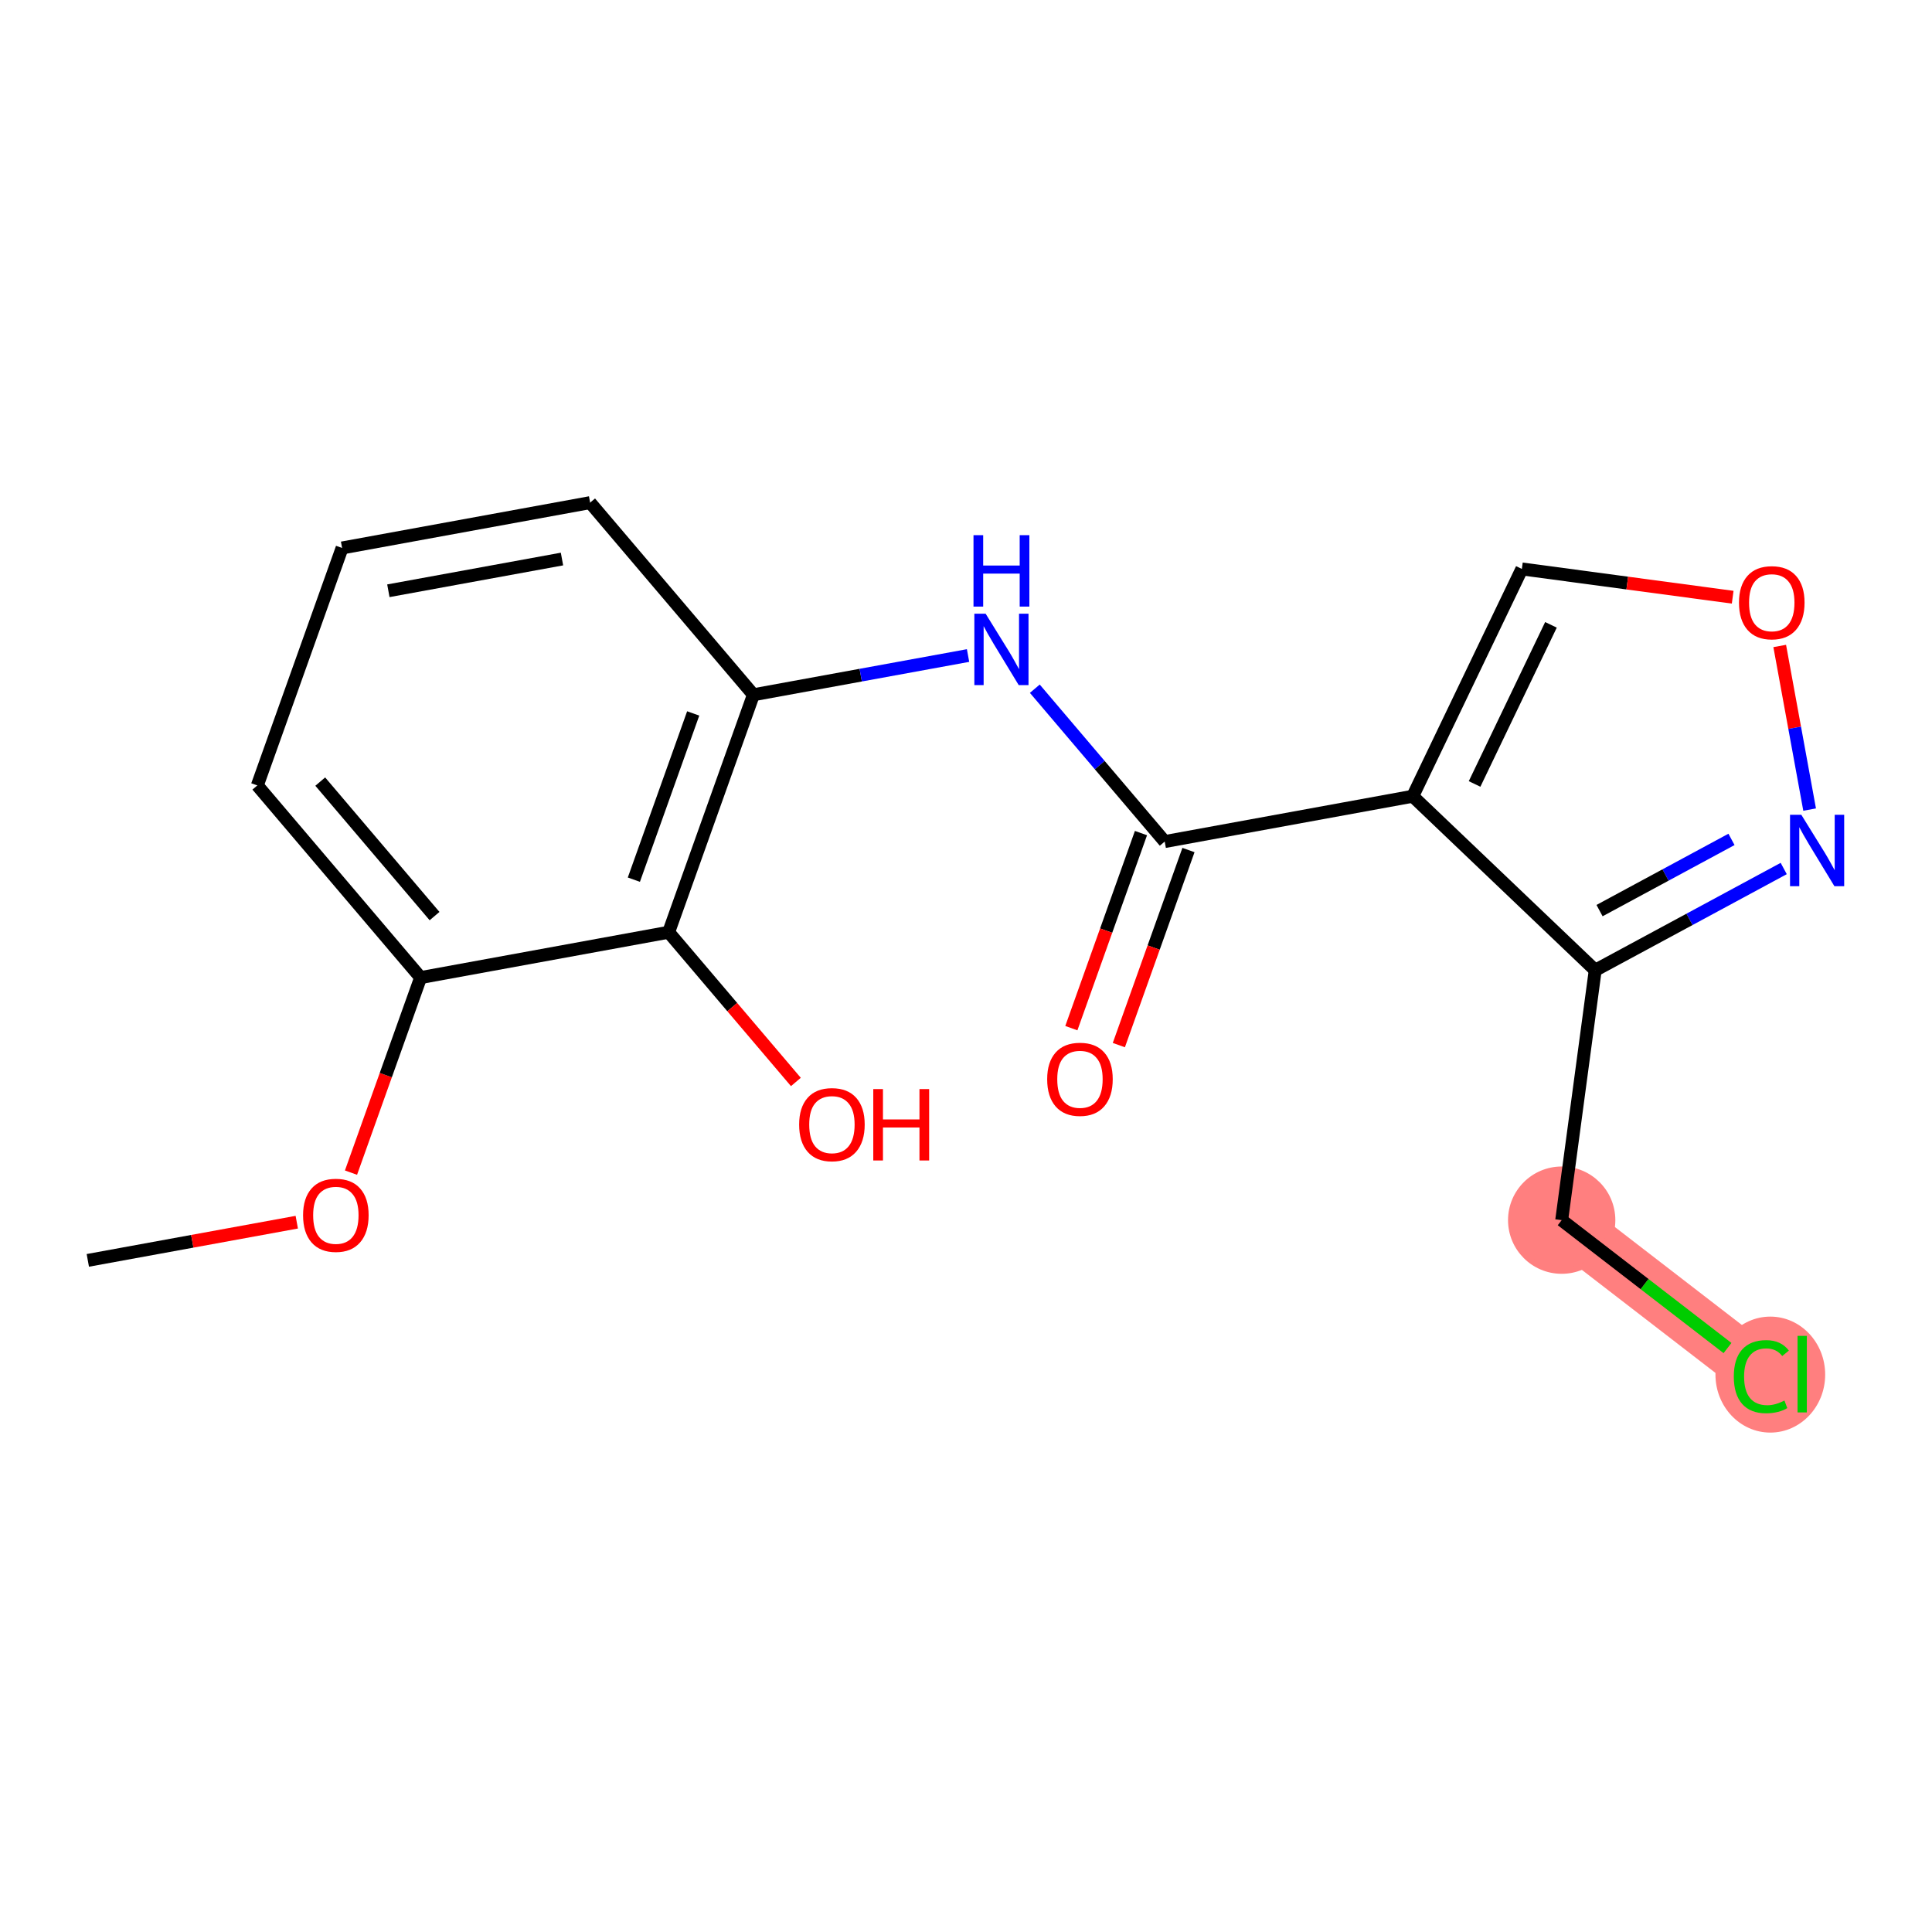 <?xml version='1.0' encoding='iso-8859-1'?>
<svg version='1.1' baseProfile='full'
              xmlns='http://www.w3.org/2000/svg'
                      xmlns:rdkit='http://www.rdkit.org/xml'
                      xmlns:xlink='http://www.w3.org/1999/xlink'
                  xml:space='preserve'
width='300px' height='300px' viewBox='0 0 300 300'>
<!-- END OF HEADER -->
<rect style='opacity:1.0;fill:#FFFFFF;stroke:none' width='300' height='300' x='0' y='0'> </rect>
<rect style='opacity:1.0;fill:#FFFFFF;stroke:none' width='300' height='300' x='0' y='0'> </rect>
<path d='M 242.498,189.465 L 273.5,213.377' style='fill:none;fill-rule:evenodd;stroke:#FF7F7F;stroke-width:8.4px;stroke-linecap:butt;stroke-linejoin:miter;stroke-opacity:1' />
<ellipse cx='242.498' cy='189.465' rx='7.831' ry='7.831'  style='fill:#FF7F7F;fill-rule:evenodd;stroke:#FF7F7F;stroke-width:1.0px;stroke-linecap:butt;stroke-linejoin:miter;stroke-opacity:1' />
<ellipse cx='274.894' cy='213.447' rx='8.018' ry='8.505'  style='fill:#FF7F7F;fill-rule:evenodd;stroke:#FF7F7F;stroke-width:1.0px;stroke-linecap:butt;stroke-linejoin:miter;stroke-opacity:1' />
<path class='bond-0 atom-0 atom-1' d='M 13.636,195.711 L 29.859,192.746' style='fill:none;fill-rule:evenodd;stroke:#000000;stroke-width:2.0px;stroke-linecap:butt;stroke-linejoin:miter;stroke-opacity:1' />
<path class='bond-0 atom-0 atom-1' d='M 29.859,192.746 L 46.082,189.78' style='fill:none;fill-rule:evenodd;stroke:#FF0000;stroke-width:2.0px;stroke-linecap:butt;stroke-linejoin:miter;stroke-opacity:1' />
<path class='bond-1 atom-1 atom-2' d='M 54.502,182.086 L 59.907,166.941' style='fill:none;fill-rule:evenodd;stroke:#FF0000;stroke-width:2.0px;stroke-linecap:butt;stroke-linejoin:miter;stroke-opacity:1' />
<path class='bond-1 atom-1 atom-2' d='M 59.907,166.941 L 65.312,151.797' style='fill:none;fill-rule:evenodd;stroke:#000000;stroke-width:2.0px;stroke-linecap:butt;stroke-linejoin:miter;stroke-opacity:1' />
<path class='bond-2 atom-2 atom-3' d='M 65.312,151.797 L 39.958,121.962' style='fill:none;fill-rule:evenodd;stroke:#000000;stroke-width:2.0px;stroke-linecap:butt;stroke-linejoin:miter;stroke-opacity:1' />
<path class='bond-2 atom-2 atom-3' d='M 67.476,142.251 L 49.728,121.366' style='fill:none;fill-rule:evenodd;stroke:#000000;stroke-width:2.0px;stroke-linecap:butt;stroke-linejoin:miter;stroke-opacity:1' />
<path class='bond-18 atom-17 atom-2' d='M 103.827,144.757 L 65.312,151.797' style='fill:none;fill-rule:evenodd;stroke:#000000;stroke-width:2.0px;stroke-linecap:butt;stroke-linejoin:miter;stroke-opacity:1' />
<path class='bond-3 atom-3 atom-4' d='M 39.958,121.962 L 53.119,85.087' style='fill:none;fill-rule:evenodd;stroke:#000000;stroke-width:2.0px;stroke-linecap:butt;stroke-linejoin:miter;stroke-opacity:1' />
<path class='bond-4 atom-4 atom-5' d='M 53.119,85.087 L 91.634,78.048' style='fill:none;fill-rule:evenodd;stroke:#000000;stroke-width:2.0px;stroke-linecap:butt;stroke-linejoin:miter;stroke-opacity:1' />
<path class='bond-4 atom-4 atom-5' d='M 60.304,91.734 L 87.265,86.807' style='fill:none;fill-rule:evenodd;stroke:#000000;stroke-width:2.0px;stroke-linecap:butt;stroke-linejoin:miter;stroke-opacity:1' />
<path class='bond-5 atom-5 atom-6' d='M 91.634,78.048 L 116.988,107.883' style='fill:none;fill-rule:evenodd;stroke:#000000;stroke-width:2.0px;stroke-linecap:butt;stroke-linejoin:miter;stroke-opacity:1' />
<path class='bond-6 atom-6 atom-7' d='M 116.988,107.883 L 133.653,104.837' style='fill:none;fill-rule:evenodd;stroke:#000000;stroke-width:2.0px;stroke-linecap:butt;stroke-linejoin:miter;stroke-opacity:1' />
<path class='bond-6 atom-6 atom-7' d='M 133.653,104.837 L 150.319,101.791' style='fill:none;fill-rule:evenodd;stroke:#0000FF;stroke-width:2.0px;stroke-linecap:butt;stroke-linejoin:miter;stroke-opacity:1' />
<path class='bond-16 atom-6 atom-17' d='M 116.988,107.883 L 103.827,144.757' style='fill:none;fill-rule:evenodd;stroke:#000000;stroke-width:2.0px;stroke-linecap:butt;stroke-linejoin:miter;stroke-opacity:1' />
<path class='bond-16 atom-6 atom-17' d='M 107.639,110.782 L 98.426,136.594' style='fill:none;fill-rule:evenodd;stroke:#000000;stroke-width:2.0px;stroke-linecap:butt;stroke-linejoin:miter;stroke-opacity:1' />
<path class='bond-7 atom-7 atom-8' d='M 160.686,106.943 L 170.771,118.811' style='fill:none;fill-rule:evenodd;stroke:#0000FF;stroke-width:2.0px;stroke-linecap:butt;stroke-linejoin:miter;stroke-opacity:1' />
<path class='bond-7 atom-7 atom-8' d='M 170.771,118.811 L 180.856,130.678' style='fill:none;fill-rule:evenodd;stroke:#000000;stroke-width:2.0px;stroke-linecap:butt;stroke-linejoin:miter;stroke-opacity:1' />
<path class='bond-8 atom-8 atom-9' d='M 177.169,129.362 L 171.763,144.507' style='fill:none;fill-rule:evenodd;stroke:#000000;stroke-width:2.0px;stroke-linecap:butt;stroke-linejoin:miter;stroke-opacity:1' />
<path class='bond-8 atom-8 atom-9' d='M 171.763,144.507 L 166.358,159.651' style='fill:none;fill-rule:evenodd;stroke:#FF0000;stroke-width:2.0px;stroke-linecap:butt;stroke-linejoin:miter;stroke-opacity:1' />
<path class='bond-8 atom-8 atom-9' d='M 184.544,131.994 L 179.138,147.139' style='fill:none;fill-rule:evenodd;stroke:#000000;stroke-width:2.0px;stroke-linecap:butt;stroke-linejoin:miter;stroke-opacity:1' />
<path class='bond-8 atom-8 atom-9' d='M 179.138,147.139 L 173.733,162.283' style='fill:none;fill-rule:evenodd;stroke:#FF0000;stroke-width:2.0px;stroke-linecap:butt;stroke-linejoin:miter;stroke-opacity:1' />
<path class='bond-9 atom-8 atom-10' d='M 180.856,130.678 L 219.371,123.639' style='fill:none;fill-rule:evenodd;stroke:#000000;stroke-width:2.0px;stroke-linecap:butt;stroke-linejoin:miter;stroke-opacity:1' />
<path class='bond-10 atom-10 atom-11' d='M 219.371,123.639 L 236.314,88.342' style='fill:none;fill-rule:evenodd;stroke:#000000;stroke-width:2.0px;stroke-linecap:butt;stroke-linejoin:miter;stroke-opacity:1' />
<path class='bond-10 atom-10 atom-11' d='M 228.972,121.733 L 240.832,97.025' style='fill:none;fill-rule:evenodd;stroke:#000000;stroke-width:2.0px;stroke-linecap:butt;stroke-linejoin:miter;stroke-opacity:1' />
<path class='bond-19 atom-14 atom-10' d='M 247.704,150.66 L 219.371,123.639' style='fill:none;fill-rule:evenodd;stroke:#000000;stroke-width:2.0px;stroke-linecap:butt;stroke-linejoin:miter;stroke-opacity:1' />
<path class='bond-11 atom-11 atom-12' d='M 236.314,88.342 L 252.682,90.538' style='fill:none;fill-rule:evenodd;stroke:#000000;stroke-width:2.0px;stroke-linecap:butt;stroke-linejoin:miter;stroke-opacity:1' />
<path class='bond-11 atom-11 atom-12' d='M 252.682,90.538 L 269.05,92.734' style='fill:none;fill-rule:evenodd;stroke:#FF0000;stroke-width:2.0px;stroke-linecap:butt;stroke-linejoin:miter;stroke-opacity:1' />
<path class='bond-12 atom-12 atom-13' d='M 276.354,100.307 L 278.676,113.009' style='fill:none;fill-rule:evenodd;stroke:#FF0000;stroke-width:2.0px;stroke-linecap:butt;stroke-linejoin:miter;stroke-opacity:1' />
<path class='bond-12 atom-12 atom-13' d='M 278.676,113.009 L 280.998,125.712' style='fill:none;fill-rule:evenodd;stroke:#0000FF;stroke-width:2.0px;stroke-linecap:butt;stroke-linejoin:miter;stroke-opacity:1' />
<path class='bond-13 atom-13 atom-14' d='M 276.975,134.861 L 262.34,142.761' style='fill:none;fill-rule:evenodd;stroke:#0000FF;stroke-width:2.0px;stroke-linecap:butt;stroke-linejoin:miter;stroke-opacity:1' />
<path class='bond-13 atom-13 atom-14' d='M 262.34,142.761 L 247.704,150.66' style='fill:none;fill-rule:evenodd;stroke:#000000;stroke-width:2.0px;stroke-linecap:butt;stroke-linejoin:miter;stroke-opacity:1' />
<path class='bond-13 atom-13 atom-14' d='M 268.865,130.34 L 258.62,135.87' style='fill:none;fill-rule:evenodd;stroke:#0000FF;stroke-width:2.0px;stroke-linecap:butt;stroke-linejoin:miter;stroke-opacity:1' />
<path class='bond-13 atom-13 atom-14' d='M 258.62,135.87 L 248.376,141.399' style='fill:none;fill-rule:evenodd;stroke:#000000;stroke-width:2.0px;stroke-linecap:butt;stroke-linejoin:miter;stroke-opacity:1' />
<path class='bond-14 atom-14 atom-15' d='M 247.704,150.66 L 242.498,189.465' style='fill:none;fill-rule:evenodd;stroke:#000000;stroke-width:2.0px;stroke-linecap:butt;stroke-linejoin:miter;stroke-opacity:1' />
<path class='bond-15 atom-15 atom-16' d='M 242.498,189.465 L 255.372,199.395' style='fill:none;fill-rule:evenodd;stroke:#000000;stroke-width:2.0px;stroke-linecap:butt;stroke-linejoin:miter;stroke-opacity:1' />
<path class='bond-15 atom-15 atom-16' d='M 255.372,199.395 L 268.246,209.324' style='fill:none;fill-rule:evenodd;stroke:#00CC00;stroke-width:2.0px;stroke-linecap:butt;stroke-linejoin:miter;stroke-opacity:1' />
<path class='bond-17 atom-17 atom-18' d='M 103.827,144.757 L 113.705,156.382' style='fill:none;fill-rule:evenodd;stroke:#000000;stroke-width:2.0px;stroke-linecap:butt;stroke-linejoin:miter;stroke-opacity:1' />
<path class='bond-17 atom-17 atom-18' d='M 113.705,156.382 L 123.584,168.007' style='fill:none;fill-rule:evenodd;stroke:#FF0000;stroke-width:2.0px;stroke-linecap:butt;stroke-linejoin:miter;stroke-opacity:1' />
<path  class='atom-1' d='M 47.061 188.703
Q 47.061 186.04, 48.377 184.552
Q 49.692 183.065, 52.151 183.065
Q 54.61 183.065, 55.925 184.552
Q 57.241 186.04, 57.241 188.703
Q 57.241 191.396, 55.91 192.931
Q 54.578 194.45, 52.151 194.45
Q 49.708 194.45, 48.377 192.931
Q 47.061 191.412, 47.061 188.703
M 52.151 193.197
Q 53.843 193.197, 54.751 192.07
Q 55.675 190.926, 55.675 188.703
Q 55.675 186.526, 54.751 185.429
Q 53.843 184.317, 52.151 184.317
Q 50.46 184.317, 49.536 185.414
Q 48.627 186.51, 48.627 188.703
Q 48.627 190.942, 49.536 192.07
Q 50.46 193.197, 52.151 193.197
' fill='#FF0000'/>
<path  class='atom-7' d='M 153.051 95.299
L 156.685 101.172
Q 157.045 101.752, 157.624 102.801
Q 158.204 103.85, 158.235 103.913
L 158.235 95.299
L 159.707 95.299
L 159.707 106.387
L 158.188 106.387
L 154.289 99.966
Q 153.835 99.215, 153.349 98.353
Q 152.879 97.492, 152.738 97.226
L 152.738 106.387
L 151.297 106.387
L 151.297 95.299
L 153.051 95.299
' fill='#0000FF'/>
<path  class='atom-7' d='M 151.164 83.102
L 152.668 83.102
L 152.668 87.816
L 158.337 87.816
L 158.337 83.102
L 159.841 83.102
L 159.841 94.191
L 158.337 94.191
L 158.337 89.069
L 152.668 89.069
L 152.668 94.191
L 151.164 94.191
L 151.164 83.102
' fill='#0000FF'/>
<path  class='atom-9' d='M 162.605 167.584
Q 162.605 164.922, 163.921 163.434
Q 165.236 161.946, 167.695 161.946
Q 170.154 161.946, 171.47 163.434
Q 172.785 164.922, 172.785 167.584
Q 172.785 170.278, 171.454 171.813
Q 170.123 173.332, 167.695 173.332
Q 165.252 173.332, 163.921 171.813
Q 162.605 170.293, 162.605 167.584
M 167.695 172.079
Q 169.387 172.079, 170.295 170.951
Q 171.219 169.808, 171.219 167.584
Q 171.219 165.407, 170.295 164.311
Q 169.387 163.199, 167.695 163.199
Q 166.004 163.199, 165.08 164.295
Q 164.171 165.392, 164.171 167.584
Q 164.171 169.824, 165.08 170.951
Q 166.004 172.079, 167.695 172.079
' fill='#FF0000'/>
<path  class='atom-12' d='M 270.029 93.58
Q 270.029 90.918, 271.345 89.43
Q 272.66 87.942, 275.119 87.942
Q 277.578 87.942, 278.893 89.43
Q 280.209 90.918, 280.209 93.58
Q 280.209 96.274, 278.878 97.809
Q 277.547 99.328, 275.119 99.328
Q 272.676 99.328, 271.345 97.809
Q 270.029 96.29, 270.029 93.58
M 275.119 98.075
Q 276.811 98.075, 277.719 96.947
Q 278.643 95.804, 278.643 93.58
Q 278.643 91.403, 277.719 90.307
Q 276.811 89.195, 275.119 89.195
Q 273.428 89.195, 272.504 90.291
Q 271.595 91.388, 271.595 93.58
Q 271.595 95.82, 272.504 96.947
Q 273.428 98.075, 275.119 98.075
' fill='#FF0000'/>
<path  class='atom-13' d='M 279.708 126.519
L 283.341 132.392
Q 283.701 132.972, 284.281 134.021
Q 284.86 135.07, 284.891 135.133
L 284.891 126.519
L 286.364 126.519
L 286.364 137.608
L 284.845 137.608
L 280.945 131.186
Q 280.491 130.435, 280.005 129.573
Q 279.535 128.712, 279.394 128.446
L 279.394 137.608
L 277.954 137.608
L 277.954 126.519
L 279.708 126.519
' fill='#0000FF'/>
<path  class='atom-16' d='M 269.225 213.76
Q 269.225 211.004, 270.509 209.563
Q 271.809 208.107, 274.268 208.107
Q 276.554 208.107, 277.776 209.72
L 276.742 210.566
Q 275.849 209.391, 274.268 209.391
Q 272.592 209.391, 271.699 210.519
Q 270.822 211.631, 270.822 213.76
Q 270.822 215.953, 271.731 217.081
Q 272.655 218.208, 274.44 218.208
Q 275.662 218.208, 277.087 217.472
L 277.525 218.647
Q 276.946 219.023, 276.069 219.242
Q 275.192 219.461, 274.221 219.461
Q 271.809 219.461, 270.509 217.989
Q 269.225 216.517, 269.225 213.76
' fill='#00CC00'/>
<path  class='atom-16' d='M 279.123 207.433
L 280.563 207.433
L 280.563 219.32
L 279.123 219.32
L 279.123 207.433
' fill='#00CC00'/>
<path  class='atom-18' d='M 124.091 174.624
Q 124.091 171.961, 125.406 170.473
Q 126.722 168.986, 129.18 168.986
Q 131.639 168.986, 132.955 170.473
Q 134.27 171.961, 134.27 174.624
Q 134.27 177.317, 132.939 178.852
Q 131.608 180.371, 129.18 180.371
Q 126.737 180.371, 125.406 178.852
Q 124.091 177.333, 124.091 174.624
M 129.18 179.118
Q 130.872 179.118, 131.78 177.991
Q 132.704 176.847, 132.704 174.624
Q 132.704 172.447, 131.78 171.35
Q 130.872 170.238, 129.18 170.238
Q 127.489 170.238, 126.565 171.335
Q 125.657 172.431, 125.657 174.624
Q 125.657 176.863, 126.565 177.991
Q 127.489 179.118, 129.18 179.118
' fill='#FF0000'/>
<path  class='atom-18' d='M 135.602 169.111
L 137.105 169.111
L 137.105 173.825
L 142.774 173.825
L 142.774 169.111
L 144.278 169.111
L 144.278 180.199
L 142.774 180.199
L 142.774 175.078
L 137.105 175.078
L 137.105 180.199
L 135.602 180.199
L 135.602 169.111
' fill='#FF0000'/>
</svg>
